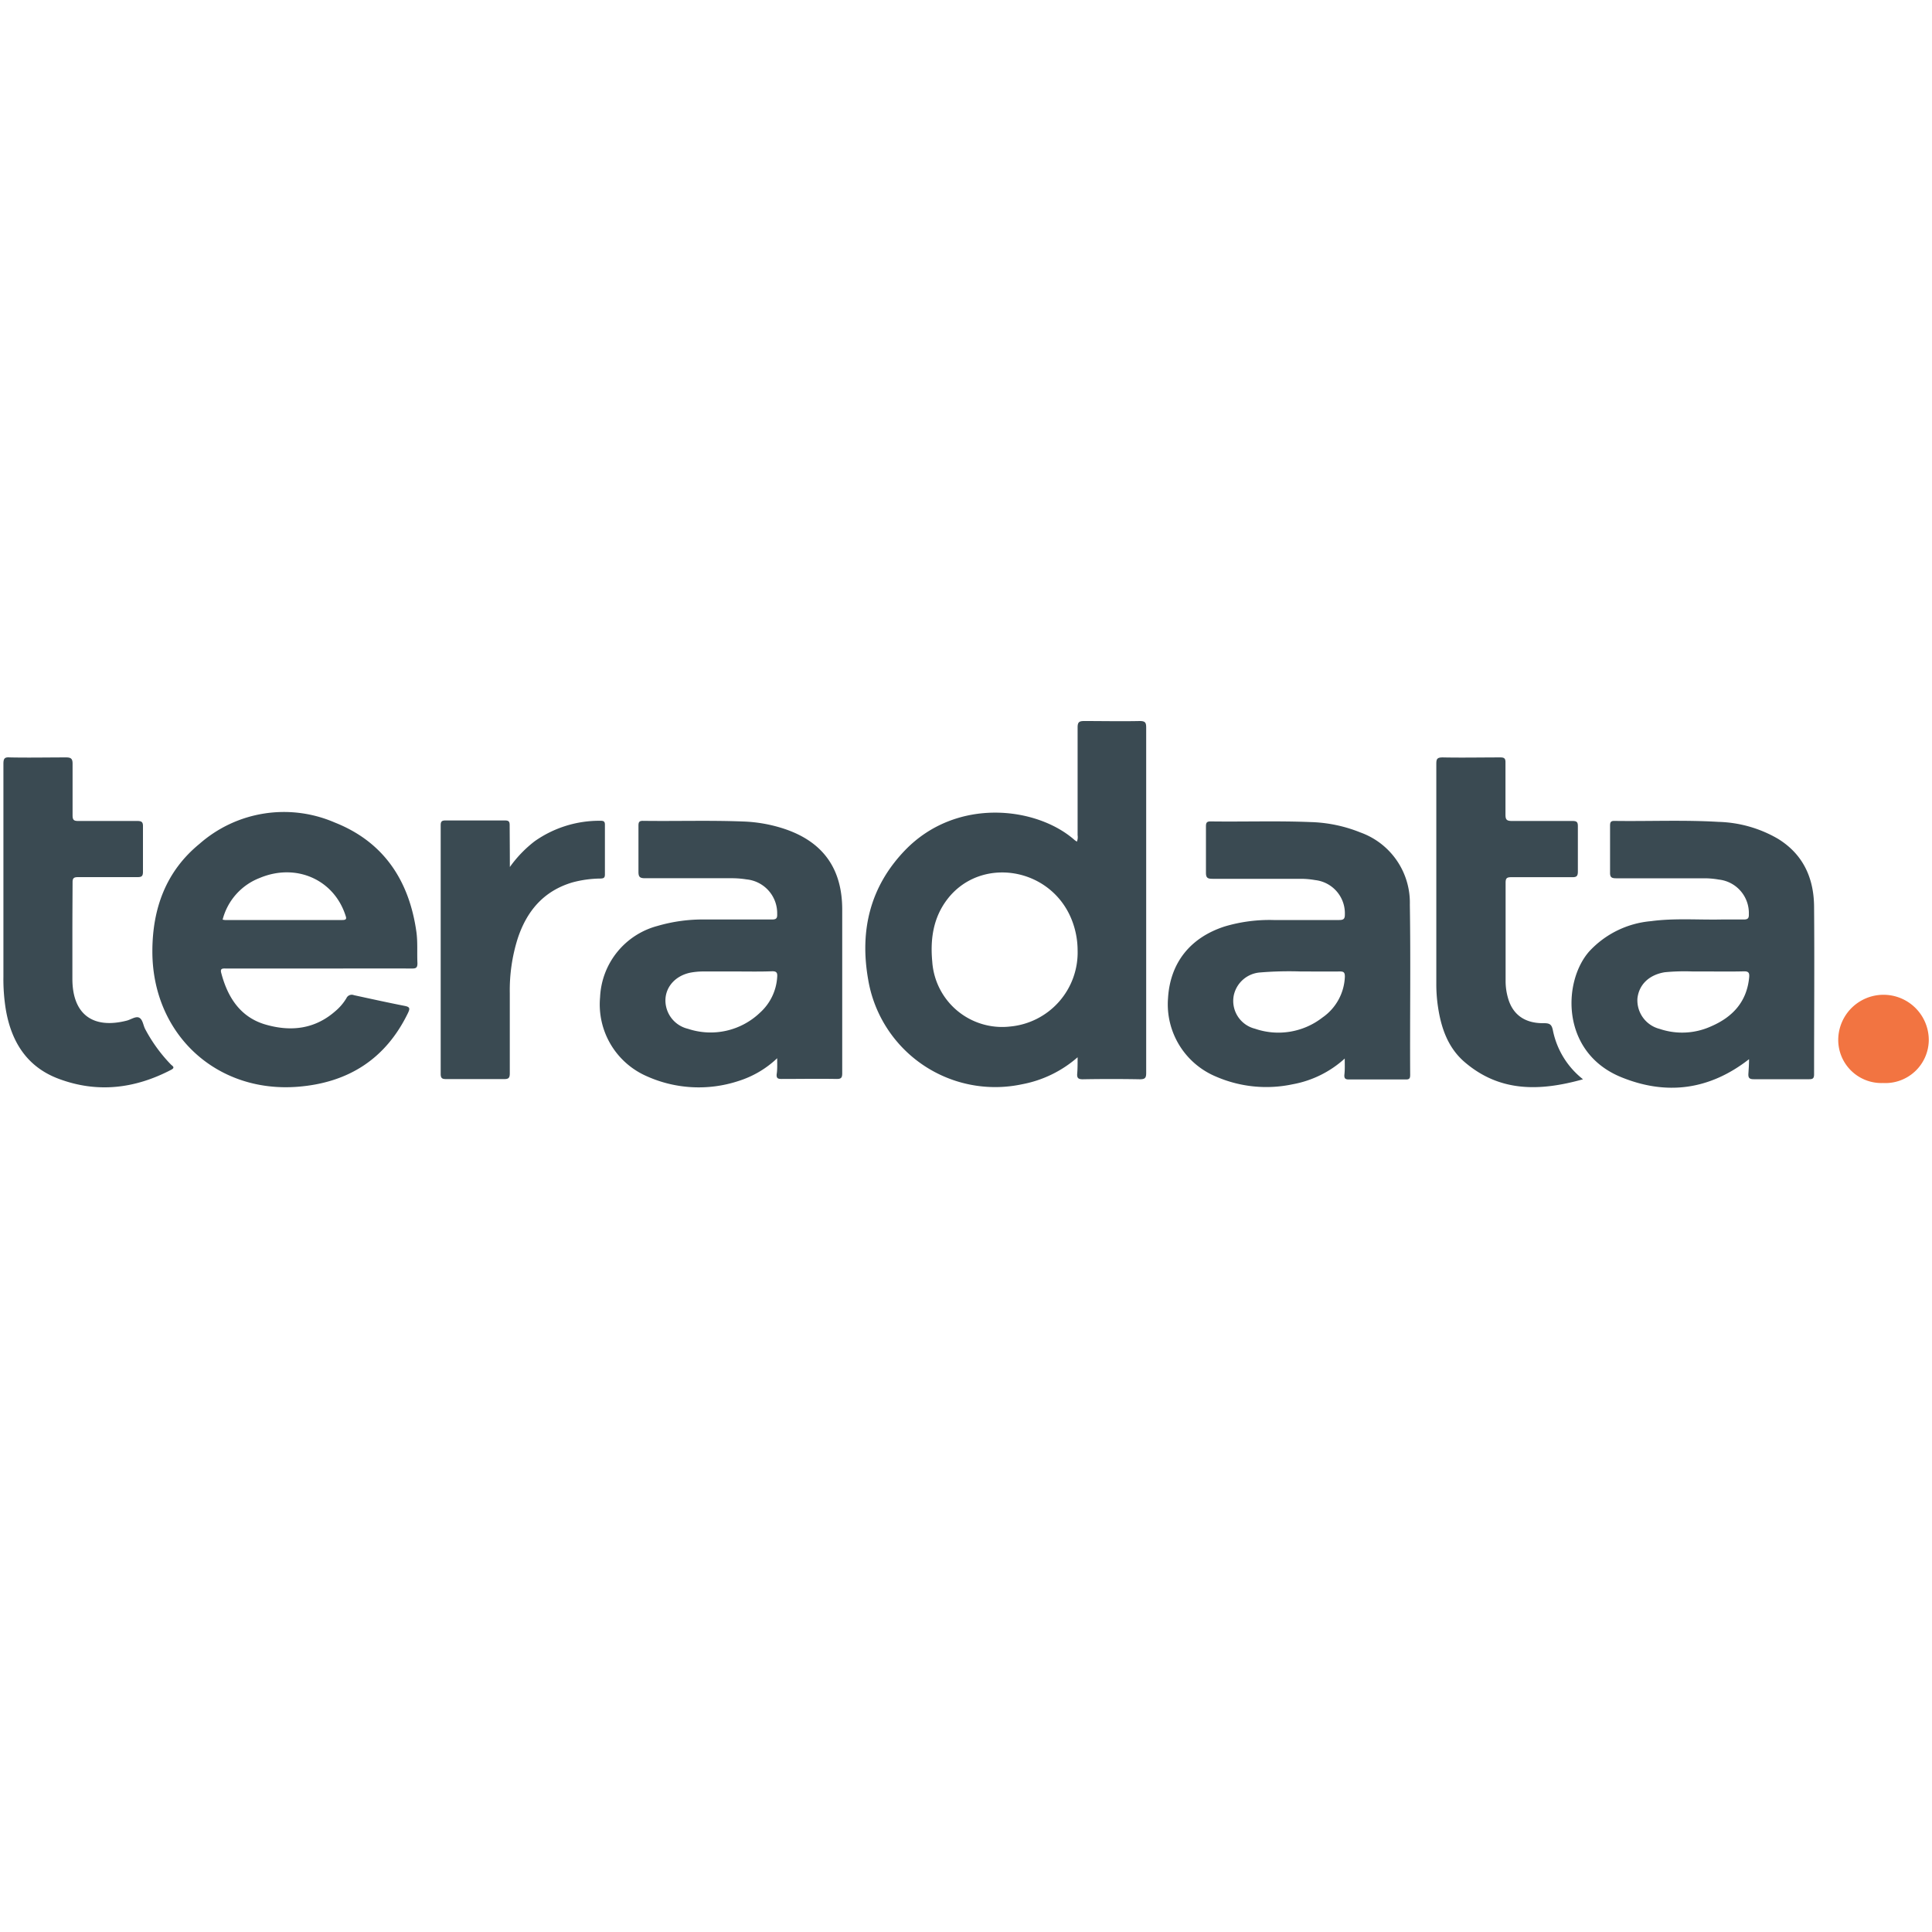 <svg id="Layer_1" data-name="Layer 1" xmlns="http://www.w3.org/2000/svg" viewBox="0 0 300 300"><defs><style>.cls-1{fill:#3a4a52;}.cls-2{fill:#f27441;}</style></defs><title>-icon-color</title><path class="cls-1" d="M167.33,164.17a18.13,18.13,0,0,1-8.61,4.19,20,20,0,0,1-23.91-16.25c-1.34-7.6.28-14.43,5.73-20.09,8-8.28,20.47-6.75,26.32-1.58.1.08.2.14.36.25a1.88,1.88,0,0,0,.11-1c0-5.58,0-11.15,0-16.73,0-.79.21-1,1-1,2.88,0,5.77.06,8.65,0,.93,0,1,.31,1,1.12,0,7.67,0,15.34,0,23q0,15.26,0,30.51c0,.79-.17,1-1,1q-4.41-.08-8.84,0c-.73,0-.93-.21-.87-.91S167.33,165.16,167.33,164.17Zm0-16.65a12.94,12.94,0,0,0-1-4.91c-3.35-8-14.07-9.66-19.21-3-2.2,2.86-2.69,6.19-2.36,9.71a10.88,10.88,0,0,0,12.07,10.08A11.55,11.55,0,0,0,167.33,147.52Z"/><path class="cls-1" d="M49.48,150.39H35.13c-.5,0-1-.08-.77.71,1,3.81,3,6.88,6.9,8s7.6.72,10.79-2.07A8,8,0,0,0,53.79,155a.91.91,0,0,1,1.17-.47c2.63.57,5.26,1.15,7.9,1.67.82.16.81.42.49,1.1-3.47,7.16-9.29,10.83-17.1,11.45-12.69,1-22.58-8.2-22.59-21,0-6.66,2.1-12.45,7.32-16.72a19.85,19.85,0,0,1,21-3.31c7.59,3,11.56,9,12.68,17,.22,1.61.08,3.23.16,4.84,0,.68-.19.84-.85.83C59.11,150.38,54.3,150.39,49.48,150.39ZM34.57,142.8a2.62,2.62,0,0,0,.36.06c6.07,0,12.15,0,18.23,0,.76,0,.62-.32.46-.8-1.84-5.52-7.68-8.07-13.27-5.74A9.46,9.46,0,0,0,34.57,142.8Z"/><path class="cls-1" d="M271.59,164.47c-6.19,4.83-12.88,5.63-19.83,2.8-9.4-3.82-9.14-14.8-5-19.52a14.77,14.77,0,0,1,9.58-4.71c3.63-.49,7.28-.19,10.92-.26,1.17,0,2.35,0,3.52,0,.66,0,.8-.23.78-.83a5.23,5.23,0,0,0-4.66-5.37,13.17,13.17,0,0,0-2.17-.2c-4.6,0-9.2,0-13.79,0-.76,0-.95-.21-.93-.95,0-2.41,0-4.82,0-7.23,0-.5.1-.74.67-.73,5.39.08,10.78-.17,16.16.15a19.41,19.41,0,0,1,9.23,2.62c3.94,2.42,5.59,6.12,5.62,10.57.07,8.65,0,17.3,0,26,0,.65-.21.78-.81.77-2.85,0-5.71,0-8.56,0-.69,0-.87-.22-.83-.87S271.59,165.28,271.59,164.47Zm-6.45-13.62c-.76,0-1.52,0-2.28,0a31.76,31.76,0,0,0-4.36.12c-2.44.4-4,1.92-4.24,4.06a4.58,4.58,0,0,0,3.46,4.74,10.87,10.87,0,0,0,8-.41c3.33-1.44,5.53-3.81,5.89-7.6.06-.69-.08-.95-.84-.93C268.88,150.88,267,150.85,265.14,150.85Z"/><path class="cls-1" d="M208.81,164.37a16.33,16.33,0,0,1-8.11,4,19.62,19.62,0,0,1-11.91-1.21A12.16,12.16,0,0,1,181.37,155c.33-5.49,3.44-9.41,8.8-11.14a24.37,24.37,0,0,1,7.59-1c3.39,0,6.78,0,10.18,0,.71,0,.9-.19.89-.9a5.19,5.19,0,0,0-4.61-5.3,13.07,13.07,0,0,0-2.17-.2c-4.59,0-9.19,0-13.79,0-.71,0-1-.14-1-.92,0-2.41,0-4.82,0-7.23,0-.57.14-.77.74-.76,5.16.07,10.33-.11,15.49.1a22.3,22.3,0,0,1,7.77,1.62,11.58,11.58,0,0,1,7.66,11.2c.14,8.81,0,17.62.05,26.43,0,.52-.1.73-.67.72q-4.41,0-8.84,0c-.52,0-.74-.13-.71-.69C208.85,166.11,208.81,165.33,208.81,164.37ZM202,150.85a54.92,54.92,0,0,0-6.42.16,4.52,4.52,0,0,0-4,3.55,4.45,4.45,0,0,0,3.3,5.18A11.14,11.14,0,0,0,205.35,158a8.07,8.07,0,0,0,3.48-6.36c0-.64-.18-.8-.8-.79C206.16,150.87,204.29,150.85,202,150.85Z"/><path class="cls-1" d="M120.68,164.32a15.42,15.42,0,0,1-6.05,3.55,19.7,19.7,0,0,1-14.19-.75,12.16,12.16,0,0,1-7.26-12.27,12,12,0,0,1,8.91-11.07,25.08,25.08,0,0,1,7.5-1c3.43,0,6.85,0,10.27,0,.67,0,.85-.18.82-.85a5.28,5.28,0,0,0-4.77-5.38,14.38,14.38,0,0,0-2.27-.18c-4.5,0-9,0-13.5,0-.81,0-1-.23-1-1,0-2.38,0-4.76,0-7.13,0-.55.08-.79.71-.78,5.16.07,10.33-.1,15.49.1a22.82,22.82,0,0,1,6.44,1.14c6,2,9,6.16,9,12.55q0,5.24,0,10.46c0,5,0,9.95,0,14.93,0,.7-.15.91-.88.9-2.85-.05-5.7,0-8.56,0-.57,0-.79-.13-.74-.73C120.72,166.06,120.68,165.28,120.68,164.32Zm-6.45-13.47c-1.7,0-3.41,0-5.12,0a10.9,10.9,0,0,0-1.89.18c-2.73.55-4.35,2.82-3.78,5.31a4.54,4.54,0,0,0,3.38,3.41,11.1,11.1,0,0,0,11.2-2.51,8.1,8.1,0,0,0,2.66-5.51c.06-.67-.08-.94-.84-.91C118,150.89,116.1,150.85,114.23,150.85Z"/><path class="cls-1" d="M11.24,144.86c0,2.38,0,4.75,0,7.13,0,5.47,3.14,7.85,8.45,6.49.66-.17,1.42-.74,1.95-.44s.59,1.14.89,1.73a24.13,24.13,0,0,0,4,5.52c.22.22.74.46.06.82-5.64,2.95-11.5,3.66-17.52,1.39-4.88-1.84-7.3-5.72-8.16-10.7a29.24,29.24,0,0,1-.38-5.11q0-16.55,0-33.08c0-.84.19-1.06,1-1,2.91.06,5.83,0,8.74,0,.82,0,1,.26,1,1,0,2.66,0,5.32,0,8,0,.73.22.88.91.87,3,0,6.08,0,9.12,0,.71,0,.92.17.9.89,0,2.35,0,4.69,0,7,0,.7-.22.83-.86.83-3.08,0-6.15,0-9.22,0-.66,0-.86.16-.85.83C11.26,139.6,11.24,142.23,11.24,144.86Z"/><path class="cls-1" d="M245.81,167.59c-6.73,1.89-12.93,2-18.37-2.66-2.63-2.25-3.69-5.38-4.17-8.72a24,24,0,0,1-.24-3.6q0-17,0-34c0-.76.13-1,1-1,3,.06,6,0,8.94,0,.61,0,.81.16.8.79,0,2.7,0,5.39,0,8.08,0,.77.16,1,1,1,3.14,0,6.28,0,9.41,0,.69,0,.84.2.83.86,0,2.34,0,4.69,0,7,0,.75-.24.88-.92.87-3.14,0-6.27,0-9.41,0-.72,0-.89.17-.89.88,0,5.11,0,10.21,0,15.31a9.43,9.43,0,0,0,.36,2.53c.73,2.65,2.65,4,5.61,3.95.87,0,1.16.2,1.35,1A12.89,12.89,0,0,0,245.81,167.59Z"/><path class="cls-1" d="M79.17,134.63a18.76,18.76,0,0,1,3.85-4,17.41,17.41,0,0,1,10.26-3.18c.48,0,.66.13.65.64,0,2.57,0,5.13,0,7.7,0,.53-.21.61-.67.63a17.31,17.31,0,0,0-4.41.61c-4.47,1.34-7.08,4.47-8.48,8.76a26.7,26.7,0,0,0-1.21,8.42c0,4.16,0,8.31,0,12.46,0,.72-.2.9-.9.89-3,0-6,0-8.94,0-.61,0-.89-.08-.89-.8q0-19.31,0-38.6c0-.57.14-.76.74-.76q4.61,0,9.22,0c.57,0,.76.14.75.74C79.15,130.22,79.17,132.28,79.17,134.63Z"/><path class="cls-2" d="M292.39,168.17a6.7,6.7,0,0,1-6.95-6.74,7,7,0,0,1,14.06.14A6.74,6.74,0,0,1,292.39,168.17Z"/></svg>